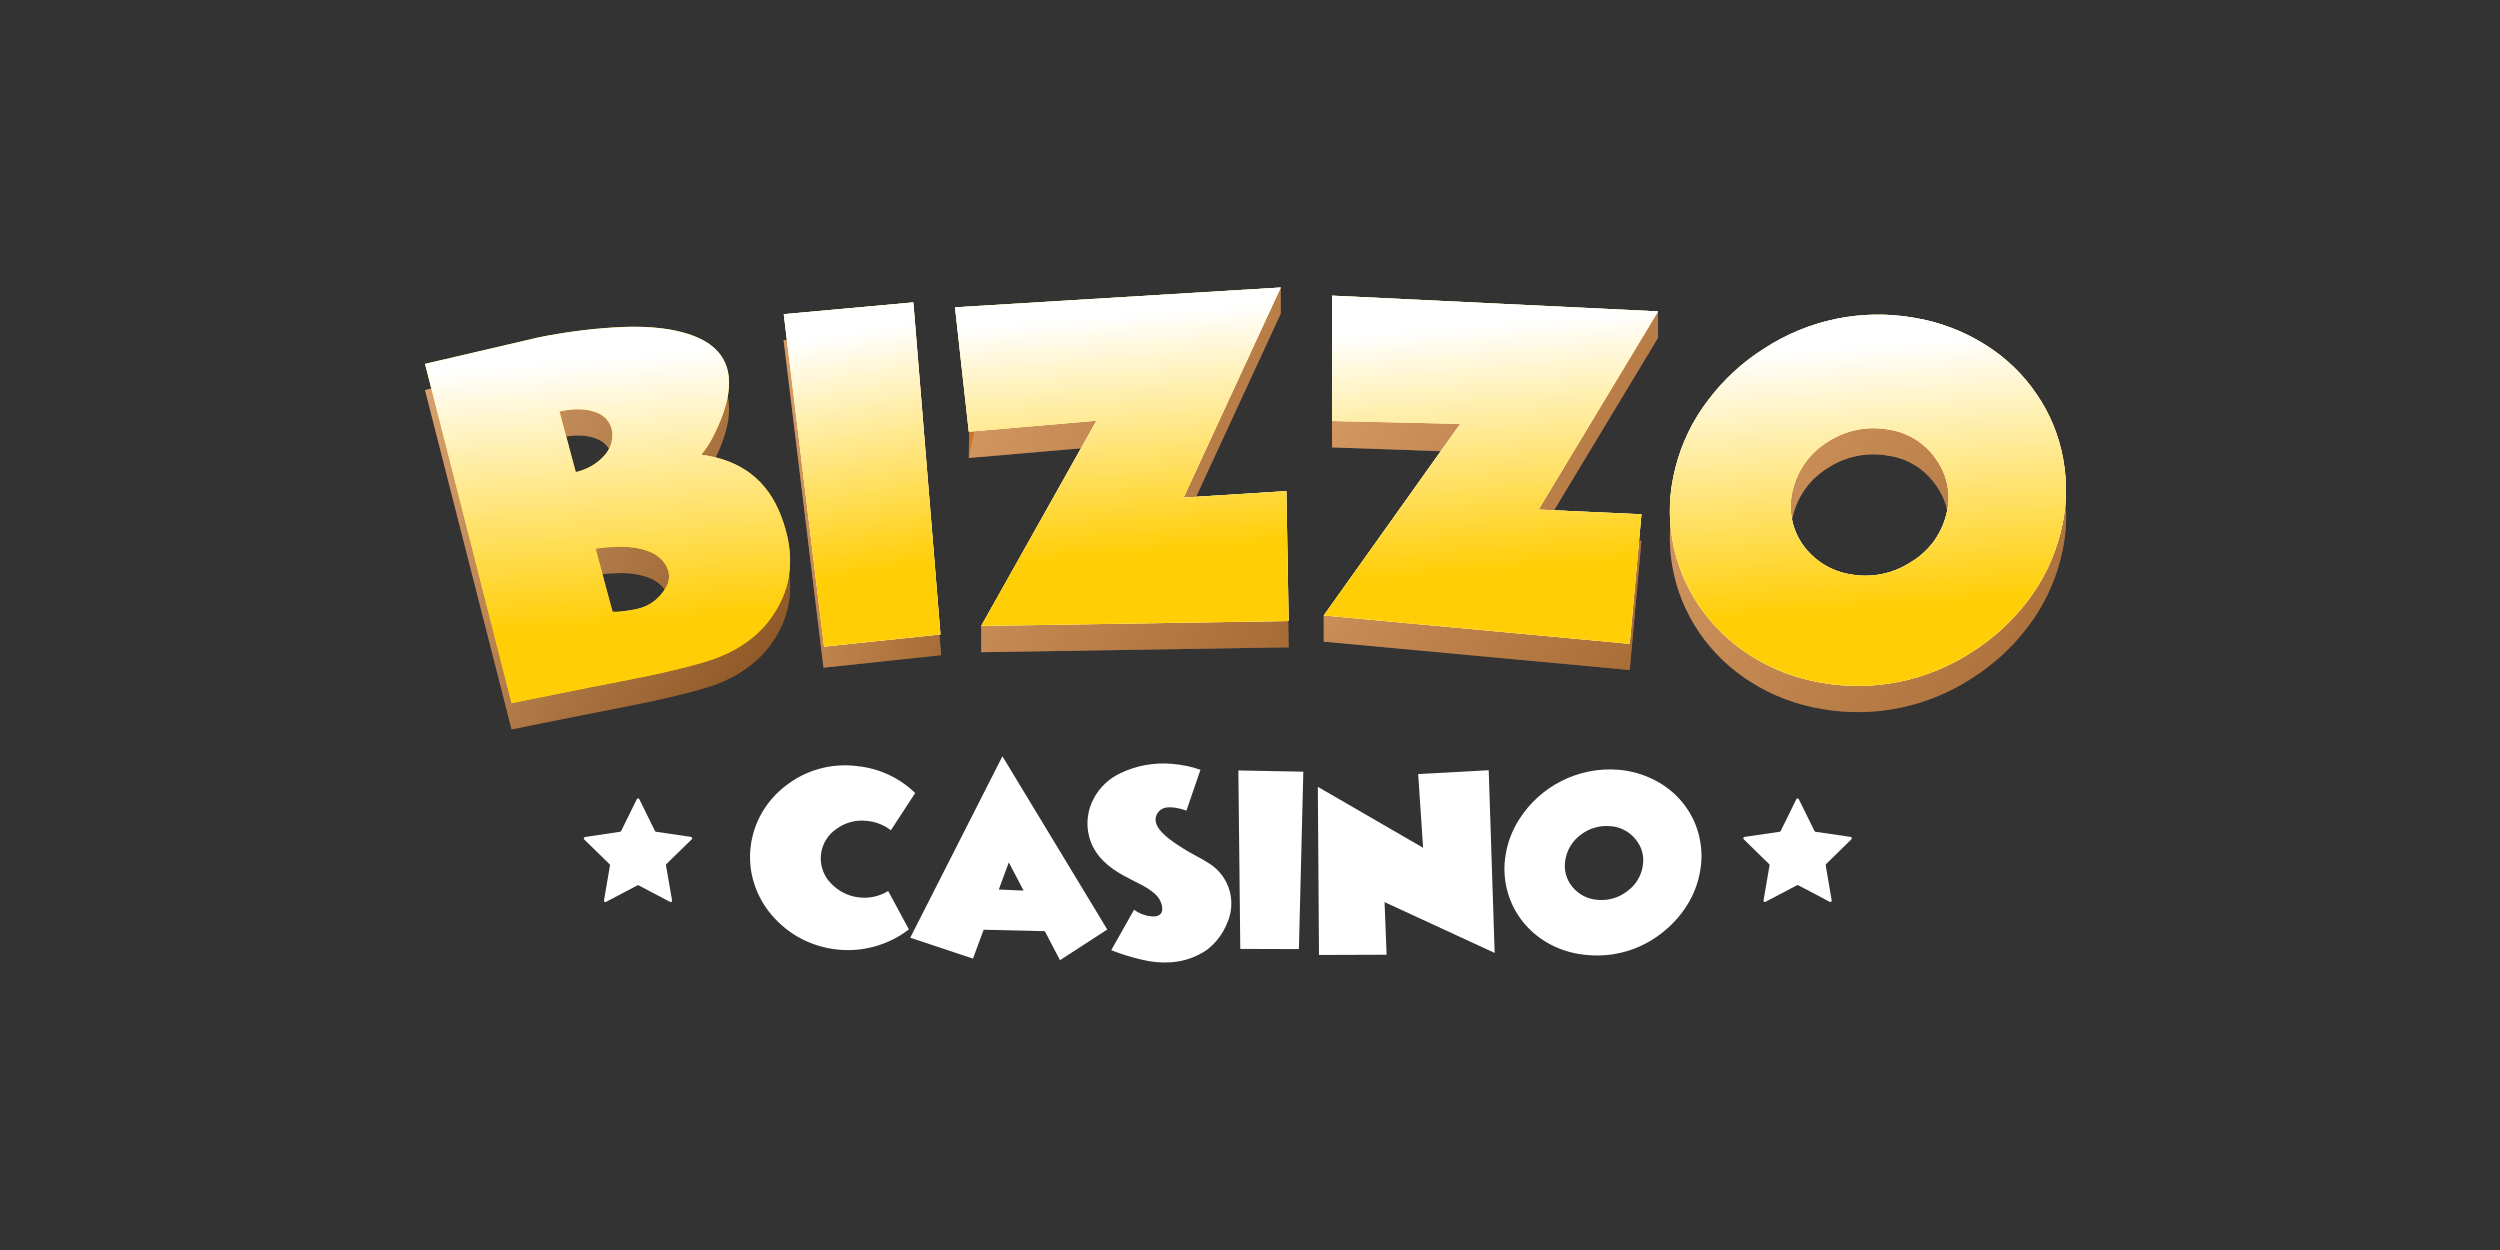 <?xml version="1.0" encoding="UTF-8"?> <svg xmlns="http://www.w3.org/2000/svg" width="200" height="100" viewBox="0 0 200 100" fill="none"><rect x="0" y="0" width="200" height="100" fill="#333333" stroke="none"/><g clip-path="url(#clip0_2728_3716)"><path d="M62.503 43.425C63.543 46.171 63.436 48.63 62.149 50.812C60.966 52.859 59.017 54.28 56.3 55.076C55.076 55.431 53.618 55.787 51.965 56.142L49.773 56.583L47.584 57.016H47.563L40.926 58.349L33.999 31.201L43.058 29.094C45.033 28.686 47.034 28.418 49.046 28.291C51.344 28.138 53.231 28.291 54.693 28.699C58.531 29.756 59.326 32.511 57.08 36.965C56.811 37.499 56.487 38.002 56.111 38.468C59.299 38.894 61.43 40.546 62.503 43.425ZM46.059 39.857C46.94 39.673 47.739 39.214 48.343 38.546C48.578 38.294 48.755 37.995 48.865 37.669C48.976 37.343 49.015 36.998 48.982 36.655C48.941 36.326 48.814 36.013 48.613 35.749C48.413 35.485 48.146 35.279 47.84 35.152C47.059 34.797 46.045 34.733 44.761 35.014L46.059 39.857ZM52.547 50.005C52.887 49.707 53.165 49.345 53.366 48.939C53.554 48.53 53.573 48.062 53.419 47.639C53.065 46.729 52.196 46.157 50.872 45.937C50.307 45.846 49.733 45.822 49.163 45.866C48.694 45.866 48.194 45.922 47.652 45.99L49.003 51.05C49.003 51.1 49.312 51.093 49.94 51C50.16 50.961 50.383 50.94 50.603 50.901C50.823 50.862 50.936 50.833 50.986 50.819C51.483 50.712 51.95 50.495 52.352 50.183L52.547 50.005Z" fill="#CB7529"></path><path d="M65.88 53.413L62.688 27.215L73.162 26.255L75.29 52.411L65.88 53.413Z" fill="#CB7529"></path><path d="M103.092 51.782L78.496 52.177V50.08L87.719 35.753L77.503 36.638L77.606 28.238L102.456 23V25.096L94.688 41.9L102.911 41.385L103.092 51.782Z" fill="#CB7529"></path><path d="M130.377 53.598L105.901 51.331V49.234L116.709 36.147L106.562 35.792V25.765L132.643 24.929V27.026L123.087 42.874L131.316 43.254L130.377 53.598Z" fill="#CB7529"></path><path d="M145.761 56.718C143.731 56.388 141.789 55.651 140.05 54.55C138.432 53.535 137.039 52.199 135.957 50.624C134.86 49.025 134.12 47.208 133.787 45.297C133.454 43.385 133.536 41.425 134.028 39.548C134.521 37.557 135.425 35.692 136.68 34.072C138.572 31.591 141.1 29.671 143.996 28.516C146.891 27.361 150.045 27.016 153.121 27.516C155.153 27.845 157.096 28.582 158.836 29.684C160.464 30.692 161.863 32.031 162.943 33.614C164.015 35.176 164.741 36.95 165.071 38.816C165.427 40.761 165.355 42.761 164.858 44.675C164.36 46.663 163.462 48.527 162.22 50.155C160.983 51.785 159.463 53.179 157.732 54.269C154.194 56.571 149.917 57.446 145.761 56.718ZM143.442 41.229C143.24 41.972 143.203 42.75 143.333 43.51C143.463 44.269 143.757 44.99 144.193 45.624C144.644 46.273 145.223 46.823 145.894 47.24C146.565 47.657 147.314 47.931 148.095 48.047C149.751 48.34 151.455 47.991 152.862 47.07C153.563 46.657 154.174 46.108 154.662 45.456C155.149 44.804 155.502 44.062 155.7 43.272C155.904 42.526 155.939 41.744 155.803 40.983C155.667 40.222 155.362 39.501 154.912 38.873C154.471 38.214 153.895 37.657 153.222 37.24C152.55 36.822 151.796 36.552 151.011 36.449C149.356 36.16 147.652 36.509 146.244 37.426C144.844 38.273 143.837 39.64 143.442 41.229Z" fill="#CB7529"></path><g opacity="0.6"><path style="mix-blend-mode:multiply" opacity="0.6" d="M62.503 43.425C63.543 46.172 63.436 48.631 62.149 50.812C60.966 52.859 59.017 54.281 56.3 55.077C55.076 55.432 53.618 55.787 51.965 56.142L49.773 56.583L47.584 57.017H47.563L40.926 58.349L33.999 31.201L43.058 29.094C45.033 28.687 47.034 28.419 49.046 28.291C51.344 28.139 53.231 28.291 54.693 28.7C58.531 29.756 59.326 32.511 57.08 36.965C56.811 37.499 56.487 38.003 56.111 38.468C59.299 38.895 61.43 40.547 62.503 43.425ZM46.059 39.858C46.94 39.673 47.739 39.214 48.343 38.546C48.578 38.294 48.755 37.996 48.865 37.67C48.976 37.344 49.015 36.998 48.982 36.656C48.941 36.327 48.814 36.014 48.613 35.75C48.413 35.486 48.146 35.28 47.84 35.153C47.059 34.797 46.045 34.733 44.761 35.014L46.059 39.858ZM52.547 50.006C52.887 49.708 53.165 49.345 53.366 48.94C53.554 48.53 53.573 48.063 53.419 47.639C53.065 46.73 52.196 46.158 50.872 45.937C50.307 45.846 49.733 45.823 49.163 45.866C48.694 45.866 48.194 45.923 47.652 45.99L49.003 51.05C49.003 51.1 49.312 51.093 49.94 51.001C50.16 50.962 50.383 50.94 50.603 50.901C50.823 50.862 50.936 50.834 50.986 50.82C51.483 50.712 51.95 50.495 52.352 50.184L52.547 50.006Z" fill="url(#paint0_linear_2728_3716)"></path><g style="mix-blend-mode:multiply" opacity="0.6"><path style="mix-blend-mode:multiply" opacity="0.6" d="M65.88 53.414L62.688 27.215L73.162 26.256L75.29 52.412L65.88 53.414Z" fill="url(#paint1_linear_2728_3716)"></path><path style="mix-blend-mode:multiply" opacity="0.6" d="M65.88 53.414L62.688 27.215L73.162 26.256L75.29 52.412L65.88 53.414Z" fill="url(#paint2_linear_2728_3716)"></path></g><g style="mix-blend-mode:multiply" opacity="0.6"><path style="mix-blend-mode:multiply" opacity="0.6" d="M103.093 51.783L78.497 52.177V50.081L87.72 35.754L77.504 36.638L78.983 29.564L77.43 25.175L102.458 23V25.097L94.689 41.901L102.912 41.386L103.093 51.783Z" fill="url(#paint3_linear_2728_3716)"></path><path style="mix-blend-mode:multiply" opacity="0.6" d="M103.093 51.783L78.497 52.177V50.081L87.72 35.754L77.504 36.638L78.983 29.564L77.43 25.175L102.458 23V25.097L94.689 41.901L102.912 41.386L103.093 51.783Z" fill="url(#paint4_linear_2728_3716)"></path></g><g style="mix-blend-mode:multiply" opacity="0.6"><path style="mix-blend-mode:multiply" opacity="0.6" d="M130.376 53.598L105.9 51.331V49.235L116.708 36.148L106.561 35.792V25.765L132.642 24.93V27.026L123.086 42.874L131.315 43.255L130.376 53.598Z" fill="url(#paint5_linear_2728_3716)"></path><path style="mix-blend-mode:multiply" opacity="0.6" d="M130.376 53.598L105.9 51.331V49.235L116.708 36.148L106.561 35.792V25.765L132.642 24.93V27.026L123.086 42.874L131.315 43.255L130.376 53.598Z" fill="url(#paint6_linear_2728_3716)"></path></g><g style="mix-blend-mode:multiply" opacity="0.6"><path style="mix-blend-mode:multiply" opacity="0.6" d="M145.76 56.718C143.73 56.389 141.788 55.651 140.049 54.551C138.431 53.536 137.038 52.199 135.956 50.624C134.859 49.025 134.119 47.208 133.786 45.297C133.453 43.386 133.535 41.425 134.027 39.548C134.52 37.558 135.424 35.693 136.679 34.073C138.571 31.591 141.099 29.671 143.995 28.516C146.89 27.362 150.044 27.016 153.12 27.517C155.152 27.846 157.095 28.583 158.835 29.684C160.463 30.692 161.862 32.031 162.942 33.614C164.014 35.176 164.74 36.95 165.07 38.816C165.427 40.762 165.354 42.761 164.857 44.676C164.359 46.663 163.461 48.528 162.219 50.155C160.982 51.785 159.462 53.179 157.732 54.27C154.193 56.572 149.916 57.446 145.76 56.718ZM143.441 41.229C143.239 41.972 143.202 42.751 143.332 43.51C143.462 44.269 143.756 44.991 144.192 45.625C144.643 46.274 145.222 46.824 145.893 47.24C146.564 47.657 147.313 47.932 148.094 48.048C149.75 48.34 151.454 47.991 152.861 47.071C153.562 46.657 154.173 46.109 154.661 45.457C155.148 44.805 155.501 44.062 155.699 43.272C155.903 42.527 155.938 41.745 155.802 40.983C155.666 40.222 155.361 39.501 154.911 38.873C154.47 38.215 153.894 37.658 153.221 37.24C152.549 36.822 151.795 36.553 151.01 36.45C149.355 36.161 147.651 36.51 146.243 37.427C144.843 38.273 143.836 39.641 143.441 41.229Z" fill="url(#paint7_linear_2728_3716)"></path><path style="mix-blend-mode:multiply" opacity="0.6" d="M145.76 56.718C143.73 56.389 141.788 55.651 140.049 54.551C138.431 53.536 137.038 52.199 135.956 50.624C134.859 49.025 134.119 47.208 133.786 45.297C133.453 43.386 133.535 41.425 134.027 39.548C134.52 37.558 135.424 35.693 136.679 34.073C138.571 31.591 141.099 29.671 143.995 28.516C146.89 27.362 150.044 27.016 153.12 27.517C155.152 27.846 157.095 28.583 158.835 29.684C160.463 30.692 161.862 32.031 162.942 33.614C164.014 35.176 164.74 36.95 165.07 38.816C165.427 40.762 165.354 42.761 164.857 44.676C164.359 46.663 163.461 48.528 162.219 50.155C160.982 51.785 159.462 53.179 157.732 54.27C154.193 56.572 149.916 57.446 145.76 56.718ZM143.441 41.229C143.239 41.972 143.202 42.751 143.332 43.51C143.462 44.269 143.756 44.991 144.192 45.625C144.643 46.274 145.222 46.824 145.893 47.24C146.564 47.657 147.313 47.932 148.094 48.048C149.75 48.34 151.454 47.991 152.861 47.071C153.562 46.657 154.173 46.109 154.661 45.457C155.148 44.805 155.501 44.062 155.699 43.272C155.903 42.527 155.938 41.745 155.802 40.983C155.666 40.222 155.361 39.501 154.911 38.873C154.47 38.215 153.894 37.658 153.221 37.24C152.549 36.822 151.795 36.553 151.01 36.45C149.355 36.161 147.651 36.51 146.243 37.427C144.843 38.273 143.836 39.641 143.441 41.229Z" fill="url(#paint8_linear_2728_3716)"></path></g></g><path d="M72.712 74.353C71.081 75.605 69.031 76.181 66.987 75.963C65.958 75.857 64.958 75.553 64.043 75.067C63.176 74.603 62.403 73.981 61.763 73.234C61.127 72.499 60.645 71.645 60.344 70.721C60.036 69.779 59.934 68.782 60.046 67.797C60.153 66.815 60.463 65.866 60.958 65.011C61.446 64.174 62.093 63.442 62.862 62.854C64.472 61.598 66.513 61.033 68.537 61.284C70.296 61.452 71.945 62.212 73.216 63.441L71.269 66.425C70.729 66.001 70.079 65.74 69.396 65.676C68.517 65.559 67.627 65.788 66.913 66.315C66.57 66.546 66.282 66.85 66.068 67.204C65.855 67.558 65.721 67.955 65.676 68.367C65.632 68.778 65.677 69.195 65.81 69.586C65.943 69.978 66.159 70.337 66.445 70.636C67.021 71.261 67.794 71.666 68.635 71.784C69.476 71.902 70.331 71.725 71.056 71.283L72.712 74.353Z" fill="white"></path><path d="M77.838 76.688L72.819 75.017L80.194 60.502L88.582 74.36L84.798 76.815L83.588 74.495L78.693 74.378L77.838 76.688ZM81.886 71.247L80.704 68.991L79.903 71.162L81.886 71.247Z" fill="white"></path><path d="M96.037 61.582L94.916 64.848C93.749 64.446 92.983 64.492 92.635 65.011C92.167 65.665 92.568 66.432 93.817 67.321C94.368 67.711 94.942 68.067 95.537 68.387L95.749 68.508L95.938 68.607C96.097 68.692 96.218 68.763 96.292 68.806C96.537 68.948 96.718 69.062 96.828 69.136C97.595 69.649 98.149 70.425 98.385 71.318C98.607 72.183 98.523 73.099 98.147 73.909C97.805 74.731 97.254 75.449 96.548 75.991C95.686 76.582 94.678 76.925 93.636 76.986C92.846 77.034 92.053 76.957 91.287 76.759C90.473 76.569 89.674 76.321 88.897 76.016L90.727 72.775C91.201 73.135 91.782 73.325 92.376 73.315C92.862 73.273 93.058 72.981 92.954 72.452C92.875 72.093 92.685 71.769 92.412 71.524C92.032 71.197 91.612 70.922 91.159 70.707L90.769 70.508L90.379 70.306C90.064 70.142 89.79 69.996 89.578 69.868C88.244 69.087 87.424 68.092 87.126 66.905C86.869 65.898 86.996 64.831 87.481 63.913C87.954 63.005 88.714 62.279 89.642 61.849C90.923 61.238 92.345 60.983 93.76 61.109C94.536 61.167 95.302 61.326 96.037 61.582Z" fill="white"></path><path d="M99.223 75.913L99.07 61.636L104.266 61.735L103.912 75.927L99.223 75.913Z" fill="white"></path><path d="M105.519 76.396L105.427 62.947L113.848 67.822L113.454 61.923L119.097 61.618L119.573 76.236L110.765 72.168L110.928 76.379L105.519 76.396Z" fill="white"></path><path d="M127.038 76.407C126.012 76.335 125.011 76.056 124.094 75.59C123.247 75.153 122.496 74.549 121.888 73.813C121.274 73.065 120.827 72.192 120.58 71.255C120.332 70.318 120.288 69.339 120.451 68.384C120.613 67.371 120.985 66.403 121.54 65.541C122.376 64.226 123.553 63.163 124.945 62.465C126.337 61.767 127.892 61.461 129.443 61.579C130.468 61.657 131.467 61.941 132.381 62.414C133.233 62.847 133.986 63.452 134.594 64.191C135.192 64.92 135.63 65.768 135.878 66.678C136.138 67.635 136.188 68.636 136.023 69.613C135.86 70.625 135.492 71.592 134.941 72.456C134.393 73.318 133.695 74.075 132.88 74.691C131.218 75.979 129.132 76.592 127.038 76.407ZM125.226 68.796C125.157 69.174 125.172 69.563 125.269 69.935C125.366 70.308 125.544 70.654 125.79 70.949C126.041 71.255 126.353 71.506 126.706 71.685C127.059 71.864 127.445 71.968 127.84 71.99C128.676 72.064 129.509 71.817 130.17 71.301C130.502 71.066 130.783 70.767 130.997 70.421C131.211 70.076 131.355 69.692 131.419 69.29C131.489 68.909 131.473 68.518 131.372 68.145C131.27 67.772 131.086 67.426 130.834 67.133C130.587 66.825 130.277 66.572 129.926 66.393C129.574 66.213 129.188 66.111 128.794 66.092C127.957 66.021 127.125 66.267 126.46 66.781C125.8 67.264 125.356 67.988 125.226 68.796Z" fill="white"></path><path d="M62.503 41.329C63.543 44.075 63.436 46.534 62.149 48.716C60.966 50.763 59.017 52.184 56.3 52.98C55.076 53.335 53.618 53.691 51.965 54.046L49.773 54.487L47.581 54.913H47.559L40.926 56.253L33.999 29.109L43.058 26.998C45.034 26.595 47.034 26.328 49.046 26.198C51.344 26.046 53.231 26.198 54.693 26.611C58.531 27.662 59.326 30.417 57.08 34.876C56.81 35.408 56.486 35.911 56.111 36.375C59.299 36.799 61.43 38.45 62.503 41.329ZM46.059 37.765C46.94 37.579 47.74 37.119 48.343 36.45C48.578 36.198 48.755 35.899 48.865 35.574C48.976 35.248 49.015 34.902 48.982 34.559C48.941 34.23 48.814 33.918 48.613 33.654C48.412 33.39 48.145 33.184 47.84 33.056C47.059 32.701 46.045 32.641 44.761 32.918L46.059 37.765ZM52.547 47.899C52.886 47.6 53.165 47.238 53.366 46.833C53.554 46.423 53.573 45.956 53.419 45.532C53.065 44.626 52.196 44.05 50.872 43.83C50.307 43.741 49.733 43.717 49.163 43.759C48.694 43.759 48.194 43.816 47.652 43.887C48.542 47.273 49.003 48.94 49.003 48.94C49.003 48.94 49.312 48.983 49.94 48.89C50.16 48.851 50.383 48.83 50.603 48.791C50.732 48.771 50.86 48.744 50.986 48.709C51.483 48.603 51.949 48.387 52.352 48.076L52.547 47.899Z" fill="#FFCE07"></path><path d="M65.923 51.729L62.702 25.132L73.067 24.191L75.237 50.752L65.923 51.729Z" fill="#FFCE07"></path><path d="M103.093 49.679L78.498 50.073L87.72 33.653L77.504 34.534L76.401 24.585L102.458 23L94.69 39.804L102.912 39.289L103.093 49.679Z" fill="#FFCE07"></path><path d="M130.377 51.505L105.901 49.235L116.816 33.909L106.562 33.681V23.65L132.643 24.912L123.087 40.767L131.316 41.144L130.377 51.505Z" fill="#FFCE07"></path><path d="M145.761 54.625C143.734 54.292 141.795 53.555 140.058 52.457C138.44 51.44 137.047 50.103 135.964 48.527C134.866 46.929 134.124 45.112 133.79 43.201C133.456 41.29 133.537 39.329 134.028 37.452C134.521 35.461 135.425 33.596 136.68 31.976C137.91 30.346 139.425 28.956 141.153 27.872C144.689 25.567 148.966 24.691 153.121 25.42C155.152 25.75 157.096 26.487 158.836 27.587C160.459 28.601 161.853 29.943 162.929 31.528C164.001 33.09 164.727 34.864 165.057 36.73C165.416 38.68 165.344 40.685 164.848 42.604C164.35 44.59 163.452 46.453 162.209 48.08C160.972 49.7 159.456 51.087 157.733 52.173C154.194 54.474 149.917 55.35 145.761 54.625ZM143.441 39.132C143.24 39.876 143.203 40.655 143.333 41.415C143.463 42.175 143.757 42.897 144.193 43.531C144.644 44.181 145.223 44.73 145.894 45.147C146.565 45.564 147.314 45.839 148.095 45.955C149.751 46.244 151.455 45.894 152.862 44.974C153.563 44.561 154.175 44.013 154.662 43.36C155.15 42.708 155.502 41.965 155.7 41.175C155.904 40.43 155.939 39.648 155.803 38.887C155.666 38.126 155.362 37.405 154.912 36.776C154.471 36.118 153.895 35.561 153.222 35.143C152.55 34.725 151.796 34.456 151.011 34.353C149.356 34.067 147.654 34.416 146.243 35.33C144.845 36.177 143.837 37.544 143.441 39.132Z" fill="#FFCE07"></path><g style="mix-blend-mode:multiply"><path style="mix-blend-mode:multiply" d="M62.503 41.329C63.543 44.076 63.436 46.535 62.149 48.717C60.966 50.763 59.017 52.185 56.3 52.981C55.076 53.336 53.618 53.691 51.965 54.047L49.773 54.487L47.581 54.914H47.559L40.926 56.253L33.999 29.109L43.058 26.998C45.034 26.596 47.034 26.328 49.046 26.199C51.344 26.046 53.231 26.199 54.693 26.611C58.531 27.663 59.326 30.418 57.08 34.876C56.81 35.409 56.486 35.911 56.111 36.376C59.299 36.8 61.43 38.451 62.503 41.329ZM46.059 37.765C46.94 37.58 47.74 37.12 48.343 36.45C48.578 36.199 48.755 35.9 48.865 35.574C48.976 35.248 49.015 34.902 48.982 34.56C48.941 34.231 48.814 33.918 48.613 33.654C48.412 33.39 48.145 33.184 47.84 33.057C47.059 32.702 46.045 32.641 44.761 32.918L46.059 37.765ZM52.547 47.899C52.886 47.601 53.165 47.239 53.366 46.833C53.554 46.424 53.573 45.956 53.419 45.533C53.065 44.627 52.196 44.051 50.872 43.831C50.307 43.742 49.733 43.718 49.163 43.76C48.694 43.76 48.194 43.816 47.652 43.888C48.542 47.274 49.003 48.94 49.003 48.94C49.003 48.94 49.312 48.983 49.94 48.891C50.16 48.852 50.383 48.83 50.603 48.791C50.732 48.772 50.86 48.744 50.986 48.709C51.483 48.603 51.949 48.387 52.352 48.077L52.547 47.899Z" fill="url(#paint9_linear_2728_3716)"></path><g style="mix-blend-mode:multiply"><path style="mix-blend-mode:multiply" d="M65.923 51.73L62.702 25.133L73.067 24.191L75.237 50.752L65.923 51.73Z" fill="url(#paint10_linear_2728_3716)"></path><path style="mix-blend-mode:multiply" d="M65.923 51.73L62.702 25.133L73.067 24.191L75.237 50.752L65.923 51.73Z" fill="url(#paint11_linear_2728_3716)"></path></g><g style="mix-blend-mode:multiply"><path style="mix-blend-mode:multiply" d="M103.092 49.679L78.497 50.074L87.719 33.654L77.504 34.535L76.4 24.585L102.457 23L94.689 39.804L102.911 39.289L103.092 49.679Z" fill="url(#paint12_linear_2728_3716)"></path><path style="mix-blend-mode:multiply" d="M103.092 49.679L78.497 50.074L87.719 33.654L77.504 34.535L76.4 24.585L102.457 23L94.689 39.804L102.911 39.289L103.092 49.679Z" fill="url(#paint13_linear_2728_3716)"></path></g><g style="mix-blend-mode:multiply"><path style="mix-blend-mode:multiply" d="M130.376 51.506L105.9 49.235L116.815 33.909L106.561 33.682V23.651L132.642 24.912L123.086 40.767L131.315 41.144L130.376 51.506Z" fill="url(#paint14_linear_2728_3716)"></path><path style="mix-blend-mode:multiply" d="M130.376 51.506L105.9 49.235L116.815 33.909L106.561 33.682V23.651L132.642 24.912L123.086 40.767L131.315 41.144L130.376 51.506Z" fill="url(#paint15_linear_2728_3716)"></path></g><g style="mix-blend-mode:multiply"><path style="mix-blend-mode:multiply" d="M145.76 54.625C143.733 54.292 141.794 53.555 140.057 52.458C138.439 51.441 137.046 50.103 135.963 48.528C134.865 46.929 134.123 45.113 133.789 43.202C133.455 41.29 133.536 39.329 134.027 37.452C134.52 35.461 135.424 33.596 136.68 31.976C137.909 30.347 139.424 28.956 141.152 27.872C144.688 25.567 148.965 24.691 153.12 25.42C155.151 25.75 157.095 26.488 158.835 27.588C160.458 28.602 161.853 29.944 162.928 31.529C164 33.091 164.726 34.864 165.056 36.731C165.415 38.68 165.343 40.685 164.847 42.604C164.349 44.591 163.451 46.454 162.208 48.08C160.971 49.701 159.455 51.087 157.732 52.174C154.193 54.475 149.916 55.351 145.76 54.625ZM143.44 39.133C143.239 39.877 143.202 40.656 143.332 41.415C143.462 42.175 143.756 42.897 144.192 43.532C144.643 44.181 145.222 44.731 145.893 45.148C146.564 45.564 147.313 45.839 148.094 45.955C149.75 46.245 151.454 45.894 152.861 44.974C153.562 44.562 154.174 44.013 154.661 43.361C155.149 42.709 155.501 41.966 155.699 41.176C155.903 40.43 155.938 39.648 155.802 38.887C155.665 38.126 155.361 37.405 154.911 36.777C154.47 36.118 153.894 35.562 153.222 35.144C152.549 34.726 151.795 34.456 151.01 34.353C149.355 34.068 147.653 34.417 146.242 35.331C144.844 36.177 143.836 37.544 143.44 39.133Z" fill="url(#paint16_linear_2728_3716)"></path><path style="mix-blend-mode:multiply" d="M145.76 54.625C143.733 54.292 141.794 53.555 140.057 52.458C138.439 51.441 137.046 50.103 135.963 48.528C134.865 46.929 134.123 45.113 133.789 43.202C133.455 41.29 133.536 39.329 134.027 37.452C134.52 35.461 135.424 33.596 136.68 31.976C137.909 30.347 139.424 28.956 141.152 27.872C144.688 25.567 148.965 24.691 153.12 25.42C155.151 25.75 157.095 26.488 158.835 27.588C160.458 28.602 161.853 29.944 162.928 31.529C164 33.091 164.726 34.864 165.056 36.731C165.415 38.68 165.343 40.685 164.847 42.604C164.349 44.591 163.451 46.454 162.208 48.08C160.971 49.701 159.455 51.087 157.732 52.174C154.193 54.475 149.916 55.351 145.76 54.625ZM143.44 39.133C143.239 39.877 143.202 40.656 143.332 41.415C143.462 42.175 143.756 42.897 144.192 43.532C144.643 44.181 145.222 44.731 145.893 45.148C146.564 45.564 147.313 45.839 148.094 45.955C149.75 46.245 151.454 45.894 152.861 44.974C153.562 44.562 154.174 44.013 154.661 43.361C155.149 42.709 155.501 41.966 155.699 41.176C155.903 40.43 155.938 39.648 155.802 38.887C155.665 38.126 155.361 37.405 154.911 36.777C154.47 36.118 153.894 35.562 153.222 35.144C152.549 34.726 151.795 34.456 151.01 34.353C149.355 34.068 147.653 34.417 146.242 35.331C144.844 36.177 143.836 37.544 143.44 39.133Z" fill="url(#paint17_linear_2728_3716)"></path></g></g><path d="M143.902 63.931L145.158 66.479C145.166 66.496 145.178 66.51 145.193 66.521C145.207 66.532 145.225 66.54 145.243 66.543L148.049 66.952C148.069 66.955 148.088 66.964 148.104 66.977C148.12 66.991 148.132 67.008 148.139 67.028C148.146 67.048 148.147 67.069 148.142 67.09C148.137 67.11 148.127 67.129 148.112 67.144L146.087 69.126C146.074 69.139 146.064 69.155 146.059 69.172C146.053 69.189 146.052 69.208 146.055 69.226L146.534 72.026C146.538 72.047 146.536 72.068 146.529 72.088C146.521 72.108 146.508 72.125 146.49 72.138C146.473 72.15 146.453 72.157 146.431 72.158C146.41 72.159 146.389 72.154 146.37 72.143L143.863 70.821C143.847 70.812 143.828 70.808 143.81 70.808C143.791 70.808 143.773 70.812 143.757 70.821L141.245 72.143C141.227 72.154 141.206 72.159 141.184 72.158C141.163 72.157 141.143 72.15 141.126 72.138C141.108 72.125 141.095 72.108 141.087 72.088C141.08 72.068 141.078 72.047 141.082 72.026L141.564 69.226C141.567 69.207 141.564 69.189 141.559 69.172C141.552 69.154 141.542 69.139 141.529 69.126L139.5 67.144C139.484 67.129 139.473 67.111 139.467 67.091C139.461 67.07 139.462 67.048 139.468 67.028C139.474 67.008 139.487 66.99 139.503 66.976C139.519 66.963 139.539 66.954 139.56 66.952L142.37 66.543C142.388 66.54 142.405 66.532 142.419 66.521C142.434 66.51 142.446 66.496 142.455 66.479L143.71 63.931C143.72 63.914 143.734 63.9 143.751 63.89C143.767 63.88 143.787 63.875 143.806 63.875C143.826 63.875 143.845 63.88 143.862 63.89C143.879 63.9 143.892 63.914 143.902 63.931Z" fill="white"></path><path d="M51.143 63.93L52.398 66.478C52.407 66.495 52.419 66.509 52.433 66.52C52.448 66.531 52.465 66.539 52.483 66.542L55.282 66.951C55.302 66.954 55.321 66.964 55.337 66.977C55.352 66.991 55.364 67.009 55.37 67.028C55.376 67.048 55.377 67.069 55.372 67.089C55.367 67.109 55.357 67.128 55.342 67.143L53.31 69.125C53.298 69.139 53.288 69.154 53.283 69.172C53.277 69.189 53.276 69.207 53.278 69.225L53.767 72.036C53.771 72.056 53.769 72.077 53.761 72.096C53.754 72.115 53.741 72.132 53.724 72.144C53.708 72.157 53.688 72.164 53.667 72.165C53.647 72.167 53.626 72.162 53.608 72.153L51.096 70.831C51.08 70.822 51.062 70.818 51.043 70.818C51.025 70.818 51.006 70.822 50.99 70.831L48.479 72.153C48.461 72.162 48.44 72.167 48.419 72.165C48.399 72.164 48.379 72.157 48.362 72.144C48.346 72.132 48.333 72.115 48.325 72.096C48.317 72.077 48.315 72.056 48.319 72.036L48.798 69.236C48.801 69.218 48.8 69.199 48.794 69.182C48.788 69.165 48.779 69.149 48.766 69.136L46.733 67.153C46.719 67.138 46.709 67.12 46.704 67.099C46.699 67.079 46.7 67.058 46.707 67.038C46.714 67.018 46.725 67 46.742 66.987C46.757 66.973 46.777 66.965 46.797 66.961L49.607 66.542C49.625 66.539 49.642 66.531 49.657 66.52C49.671 66.509 49.683 66.495 49.692 66.478L50.947 63.93C50.957 63.913 50.971 63.898 50.988 63.887C51.005 63.877 51.025 63.871 51.045 63.871C51.065 63.871 51.085 63.877 51.102 63.887C51.119 63.898 51.133 63.913 51.143 63.93Z" fill="white"></path></g><defs><linearGradient id="paint0_linear_2728_3716" x1="29.438" y1="32.818" x2="67.801" y2="54.797" gradientUnits="userSpaceOnUse"><stop stop-color="white"></stop><stop offset="1"></stop></linearGradient><linearGradient id="paint1_linear_2728_3716" x1="1082.5" y1="1313.02" x2="1529.9" y2="1313.02" gradientUnits="userSpaceOnUse"><stop stop-color="white"></stop><stop offset="1"></stop></linearGradient><linearGradient id="paint2_linear_2728_3716" x1="60.719" y1="30.39" x2="81.169" y2="35.996" gradientUnits="userSpaceOnUse"><stop stop-color="white"></stop><stop offset="1"></stop></linearGradient><linearGradient id="paint3_linear_2728_3716" x1="3219.62" y1="1220.41" x2="5076.34" y2="1220.41" gradientUnits="userSpaceOnUse"><stop stop-color="white"></stop><stop offset="1"></stop></linearGradient><linearGradient id="paint4_linear_2728_3716" x1="73.422" y1="27.443" x2="108.676" y2="45.76" gradientUnits="userSpaceOnUse"><stop stop-color="white"></stop><stop offset="1"></stop></linearGradient><linearGradient id="paint5_linear_2728_3716" x1="5525.32" y1="1336.51" x2="7541.32" y2="1336.51" gradientUnits="userSpaceOnUse"><stop stop-color="white"></stop><stop offset="1"></stop></linearGradient><linearGradient id="paint6_linear_2728_3716" x1="101.724" y1="29.295" x2="137.511" y2="49.014" gradientUnits="userSpaceOnUse"><stop stop-color="white"></stop><stop offset="1"></stop></linearGradient><linearGradient id="paint7_linear_2728_3716" x1="9034.84" y1="1623.79" x2="11870.2" y2="1623.79" gradientUnits="userSpaceOnUse"><stop stop-color="white"></stop><stop offset="1"></stop></linearGradient><linearGradient id="paint8_linear_2728_3716" x1="128.633" y1="31.812" x2="168.189" y2="56.78" gradientUnits="userSpaceOnUse"><stop stop-color="white"></stop><stop offset="1"></stop></linearGradient><linearGradient id="paint9_linear_2728_3716" x1="47.957" y1="28.644" x2="49.64" y2="49.821" gradientUnits="userSpaceOnUse"><stop stop-color="white"></stop><stop offset="1" stop-color="#FFCE07"></stop></linearGradient><linearGradient id="paint10_linear_2728_3716" x1="1268.1" y1="337.304" x2="1547.57" y2="1940.21" gradientUnits="userSpaceOnUse"><stop stop-color="white"></stop><stop offset="1" stop-color="#FFCE07"></stop></linearGradient><linearGradient id="paint11_linear_2728_3716" x1="68.692" y1="26.48" x2="71.902" y2="45.426" gradientUnits="userSpaceOnUse"><stop stop-color="white"></stop><stop offset="1" stop-color="#FFCE07"></stop></linearGradient><linearGradient id="paint12_linear_2728_3716" x1="4256.86" y1="200.87" x2="4386.72" y2="1814.13" gradientUnits="userSpaceOnUse"><stop stop-color="white"></stop><stop offset="1" stop-color="#FFCE07"></stop></linearGradient><linearGradient id="paint13_linear_2728_3716" x1="89.156" y1="25.251" x2="90.645" y2="44.294" gradientUnits="userSpaceOnUse"><stop stop-color="white"></stop><stop offset="1" stop-color="#FFCE07"></stop></linearGradient><linearGradient id="paint14_linear_2728_3716" x1="6449.46" y1="28.386" x2="6586.63" y2="1687.65" gradientUnits="userSpaceOnUse"><stop stop-color="white"></stop><stop offset="1" stop-color="#FFCE07"></stop></linearGradient><linearGradient id="paint15_linear_2728_3716" x1="118.679" y1="25.966" x2="120.253" y2="45.553" gradientUnits="userSpaceOnUse"><stop stop-color="white"></stop><stop offset="1" stop-color="#FFCE07"></stop></linearGradient><linearGradient id="paint16_linear_2728_3716" x1="10311.2" y1="-167.609" x2="10443" y2="1604.09" gradientUnits="userSpaceOnUse"><stop stop-color="white"></stop><stop offset="1" stop-color="#FFCE07"></stop></linearGradient><linearGradient id="paint17_linear_2728_3716" x1="148.733" y1="27.639" x2="150.244" y2="48.552" gradientUnits="userSpaceOnUse"><stop stop-color="white"></stop><stop offset="1" stop-color="#FFCE07"></stop></linearGradient><clipPath id="clip0_2728_3716"><rect width="131.294" height="54" fill="white" transform="translate(34 23)"></rect></clipPath></defs></svg> 